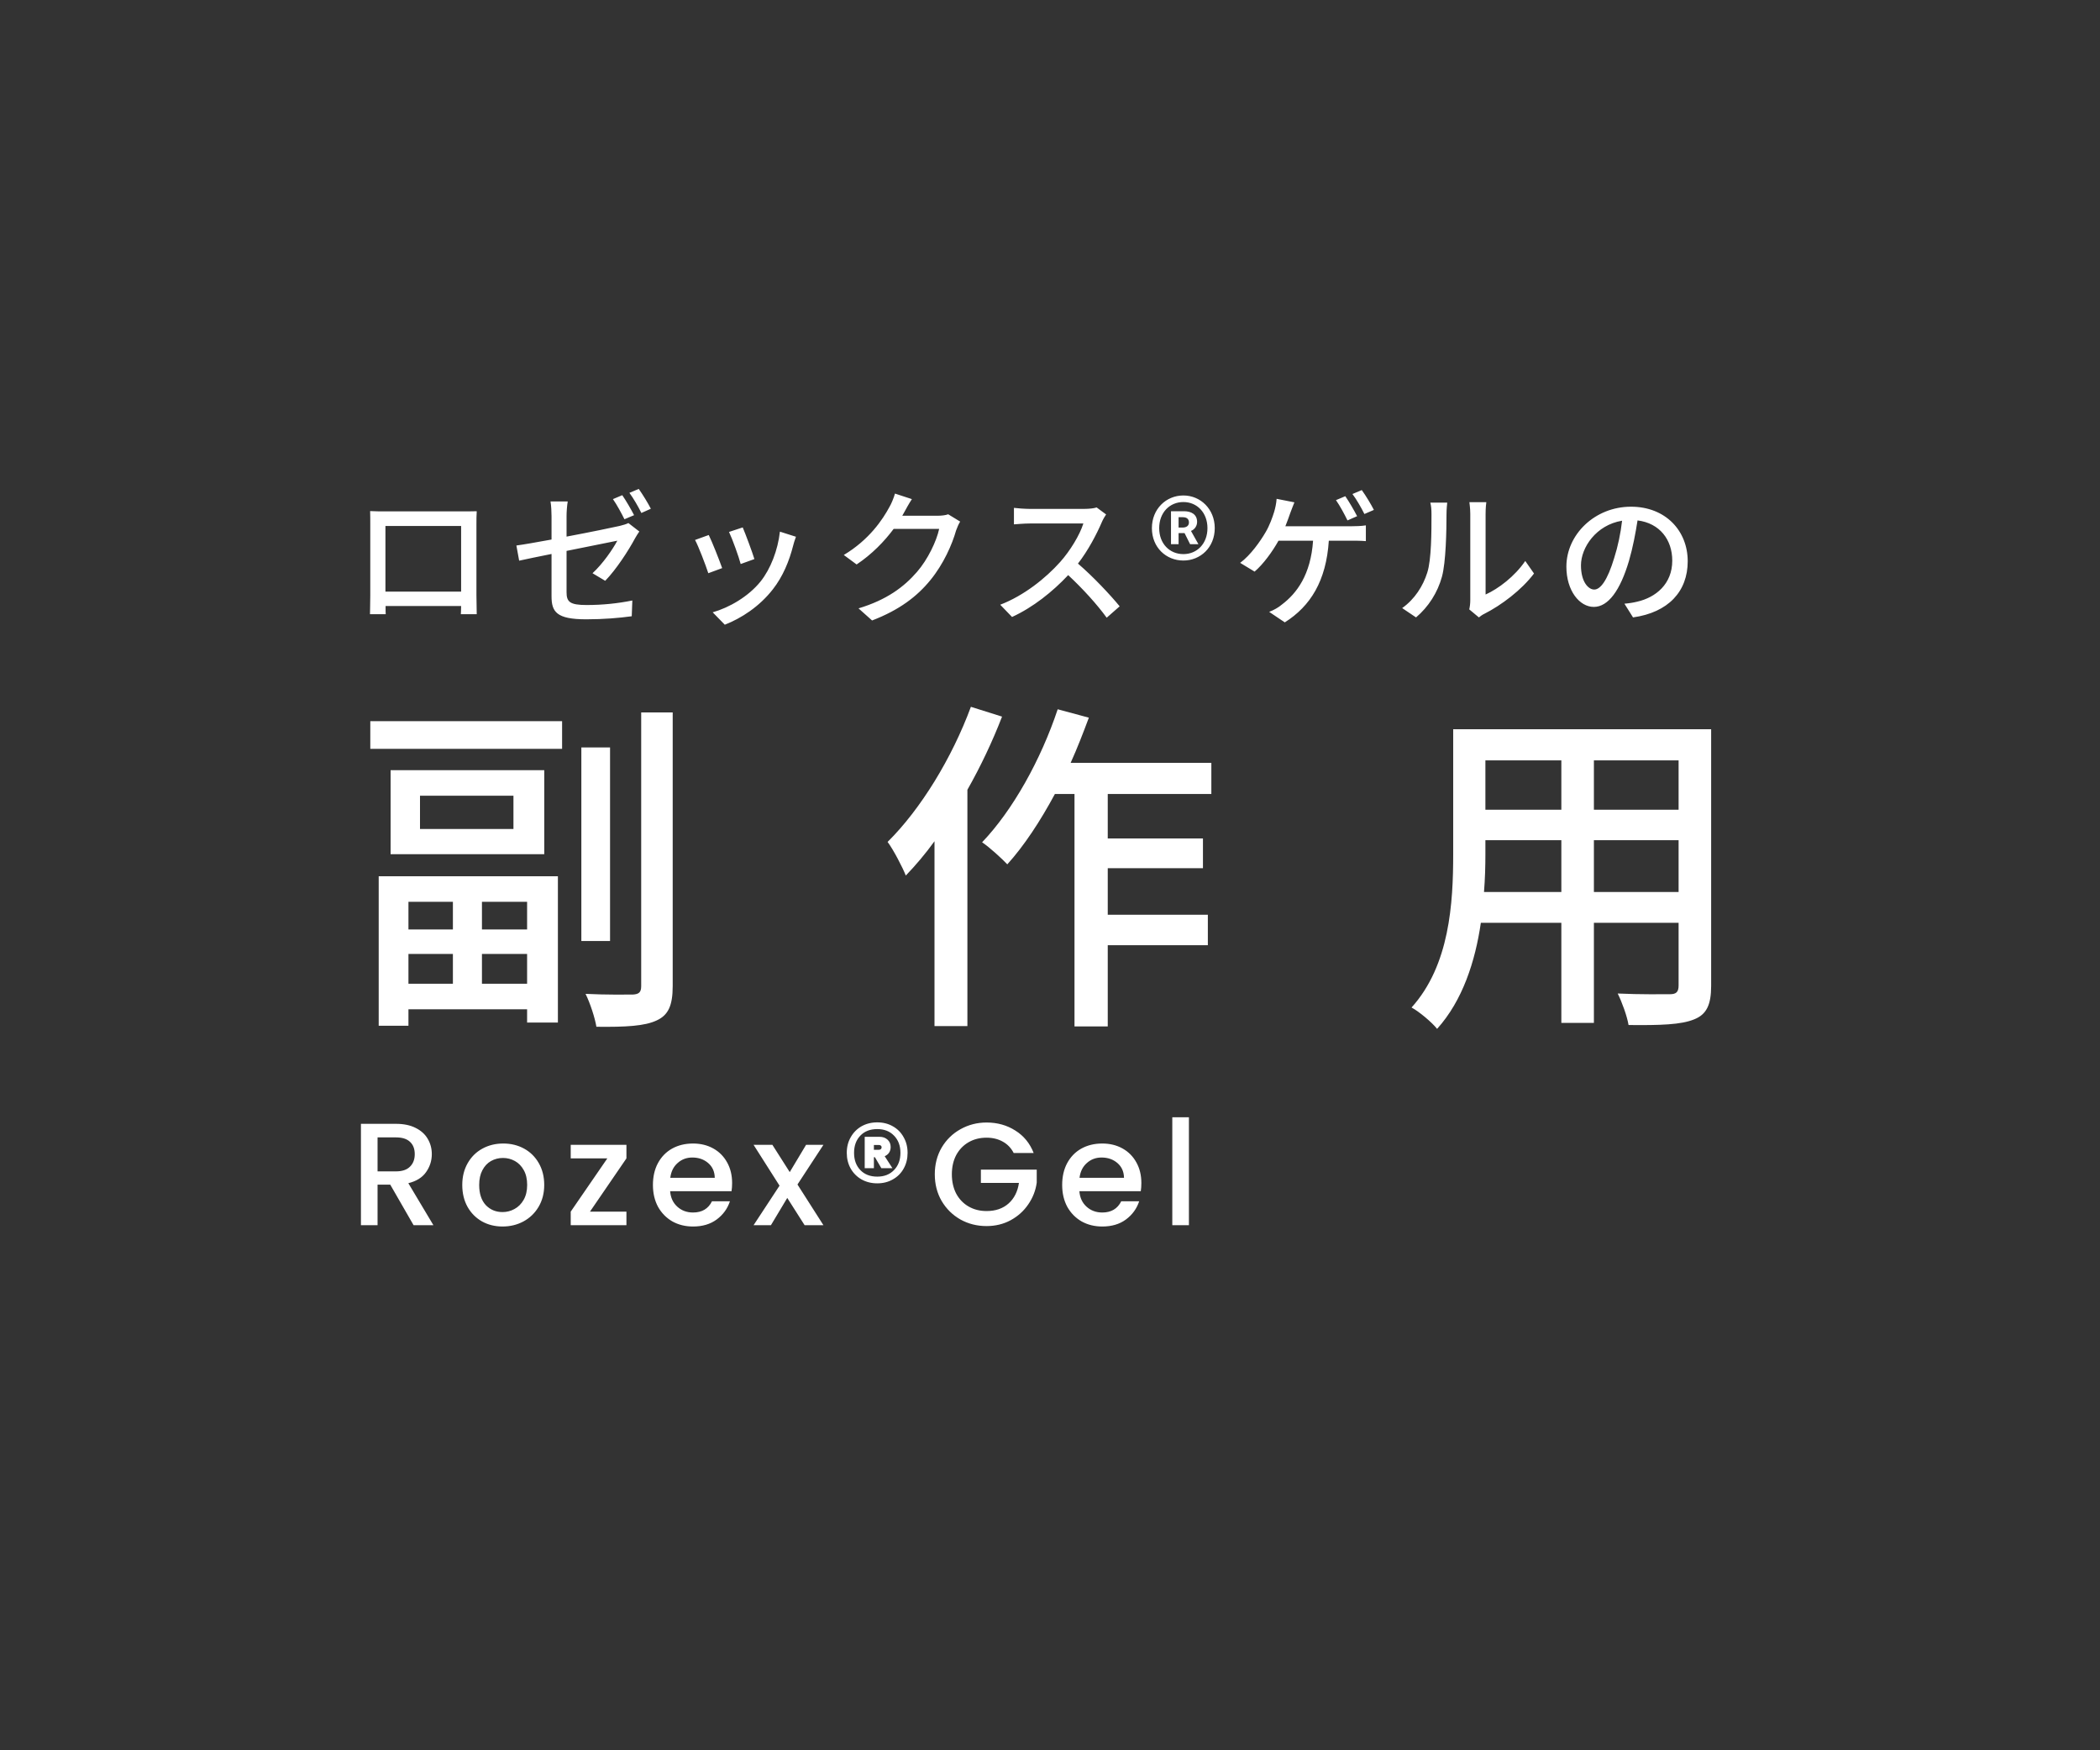 <?xml version="1.0" encoding="UTF-8"?><svg id="a" xmlns="http://www.w3.org/2000/svg" viewBox="0 0 288 240"><rect x="0" y="0" width="288" height="240" fill="#333333" stroke="none"/><path d="m63.24,72.12h-10.38v9h10.38v-9Zm2.1-.3v9.82c0,.7.04,2.42.04,2.58h-2.18c.02-.1.02-.56.04-1.12h-10.36c0,.54,0,1.02.02,1.12h-2.16c0-.18.04-1.78.04-2.58v-9.82c0-.52,0-1.2-.02-1.74.78.04,1.42.04,1.92.04h10.86c.46,0,1.18,0,1.84-.02-.04.54-.04,1.16-.04,1.72Zm21.62-1.18l-1.32.56c-.4-.8-1.04-2-1.58-2.76l1.28-.54c.5.72,1.22,1.96,1.62,2.74Zm-9.26.16v2.78c3.2-.6,6.38-1.26,7.26-1.46.48-.12.92-.24,1.22-.4l1.5,1.16c-.18.24-.42.64-.58.92-.9,1.68-2.58,4.28-4.1,5.84l-1.74-1.04c1.42-1.3,2.8-3.32,3.4-4.46-.48.1-3.72.74-6.96,1.4v5.66c0,1.32.44,1.76,2.74,1.76,2.24,0,4.28-.22,6.28-.62l-.08,2.16c-1.72.24-3.9.42-6.24.42-4.08,0-4.76-1.02-4.76-3.16v-5.8c-1.92.38-3.62.74-4.44.92l-.38-2.08c.92-.12,2.76-.44,4.82-.82v-3.18c0-.62-.04-1.44-.14-2.04h2.36c-.1.6-.16,1.42-.16,2.04Zm8.62-3.22l1.28-.54c.54.76,1.3,2,1.66,2.72l-1.3.58c-.42-.86-1.08-2-1.64-2.76Zm15.54,4.74c.36.84,1.34,3.46,1.6,4.34l-1.88.68c-.24-.94-1.14-3.44-1.6-4.4l1.88-.62Zm5.1.58l2.2.7c-.18.5-.3.86-.38,1.2-.54,2.12-1.4,4.24-2.8,6.02-1.84,2.36-4.32,3.96-6.58,4.84l-1.66-1.7c2.26-.64,4.9-2.16,6.56-4.22,1.38-1.72,2.38-4.32,2.66-6.84Zm-9.76.46c.46.92,1.46,3.46,1.84,4.54l-1.9.7c-.34-1.06-1.38-3.78-1.82-4.56l1.88-.68Zm32.84-2.84l1.64,1c-.2.32-.42.82-.56,1.22-.54,1.92-1.72,4.6-3.52,6.8-1.84,2.26-4.26,4.1-8,5.54l-1.86-1.66c3.86-1.16,6.24-2.94,8.02-5,1.48-1.7,2.68-4.22,3.04-5.9h-6.24c-1.28,1.72-2.98,3.48-5.08,4.88l-1.76-1.3c3.48-2.08,5.34-4.86,6.28-6.62.24-.4.58-1.22.74-1.8l2.32.76c-.4.6-.82,1.38-1.04,1.78-.08.16-.18.34-.28.5h4.8c.56,0,1.12-.06,1.5-.2Zm20.355-.94l1.3.96c-.14.2-.44.7-.58,1.04-.7,1.64-1.88,3.9-3.28,5.7,2.06,1.76,4.48,4.34,5.72,5.86l-1.78,1.56c-1.3-1.8-3.3-4-5.28-5.84-2.14,2.28-4.82,4.42-7.7,5.74l-1.62-1.68c3.24-1.24,6.24-3.64,8.22-5.86,1.36-1.52,2.7-3.72,3.18-5.28h-7.34c-.78,0-1.86.1-2.18.12v-2.26c.4.06,1.56.14,2.18.14h7.42c.74,0,1.4-.08,1.74-.2Zm11.9,7.28c-2.38,0-4.32-1.8-4.32-4.44,0-2.62,1.94-4.48,4.32-4.48,2.34,0,4.3,1.86,4.3,4.48,0,2.64-1.96,4.44-4.3,4.44Zm0-.88c1.88,0,3.3-1.44,3.3-3.56s-1.42-3.58-3.3-3.58c-1.9,0-3.32,1.46-3.32,3.58s1.42,3.56,3.32,3.56Zm-1.7-1.36v-4.52h1.8c.96,0,1.78.42,1.78,1.46,0,.54-.32,1.04-.84,1.24l1.02,1.82h-1.14l-.76-1.52h-.82v1.52h-1.04Zm1.04-2.28h.54c.56,0,.88-.26.88-.7,0-.42-.24-.72-.84-.72h-.58v1.42Zm26.784-2.42l-1.3.56c-.42-.84-1.08-2-1.64-2.74l1.28-.54c.54.74,1.3,2,1.66,2.72Zm-2.3.86l-1.32.58c-.4-.82-1.04-2.02-1.58-2.78l1.28-.54c.5.72,1.22,1.96,1.62,2.74Zm-9.84,1.38h9.08c.5,0,1.34-.02,1.96-.12v2.16c-.68-.06-1.5-.06-1.96-.06h-3.12c-.36,5.52-2.52,8.98-6.04,11.2l-2.14-1.44c.64-.24,1.3-.62,1.74-1,2.04-1.54,3.96-4.08,4.28-8.76h-4.74c-.82,1.48-2.1,3.24-3.28,4.24l-1.98-1.2c1.42-1.04,2.78-2.98,3.5-4.22.56-.96.92-2,1.16-2.76.16-.54.3-1.18.34-1.8l2.44.48c-.2.48-.42,1.08-.58,1.5-.18.52-.4,1.14-.66,1.78Zm17.92,12.5l-1.9-1.28c1.72-1.22,2.86-3.02,3.44-4.86.58-1.78.58-5.68.58-7.98,0-.68-.04-1.16-.16-1.62h2.32c-.02.16-.1.9-.1,1.6,0,2.28-.08,6.54-.62,8.54-.6,2.2-1.86,4.16-3.56,5.6Zm8.62,0l-1.32-1.1c.08-.34.14-.8.14-1.26v-11.84c0-.82-.12-1.48-.12-1.6h2.32c-.02.12-.1.78-.1,1.6v11.06c1.74-.78,4-2.48,5.44-4.6l1.2,1.72c-1.7,2.26-4.5,4.36-6.8,5.52-.34.16-.54.34-.76.5Zm15.82-3.82c.86,0,1.82-1.28,2.74-4.34.5-1.56.88-3.36,1.08-5.1-3.56.58-5.64,3.68-5.64,6.12,0,2.28,1.02,3.32,1.82,3.32Zm5.32,3.82l-1.18-1.88c.7-.06,1.28-.16,1.76-.28,2.54-.58,4.8-2.42,4.8-5.62,0-2.88-1.72-5.14-4.76-5.52-.28,1.78-.64,3.7-1.18,5.56-1.2,4.04-2.84,6.3-4.82,6.3-1.96,0-3.76-2.22-3.76-5.52,0-4.4,3.9-8.22,8.86-8.22,4.76,0,7.78,3.32,7.78,7.48,0,4.14-2.66,7.02-7.5,7.7Z" style="fill:#fff;"/><path d="m62.112,123.656h-6.096v3.792h6.096v-3.792Zm10.176,3.792v-3.792h-6.192v3.792h6.192Zm-6.192,7.44h6.192v-4.08h-6.192v4.08Zm-10.08,0h6.096v-4.08h-6.096v4.08Zm-4.08,5.76v-20.496h24.576v20.064h-4.224v-1.824h-16.272v2.256h-4.08Zm18.48-26.976v-4.56h-12.816v4.56h12.816Zm-16.848-8.064h21.072v11.52h-21.072v-11.52Zm-2.784-2.928v-3.792h26.304v3.792h-26.304Zm32.88-.192v26.544h-3.936v-26.544h3.936Zm4.272-4.8h4.32v37.536c0,2.688-.624,3.984-2.208,4.704-1.632.768-4.224.912-8.256.864-.192-1.2-.864-3.264-1.488-4.512,2.88.144,5.616.096,6.48.096.816-.048,1.152-.288,1.152-1.152v-37.536Zm45.216-.768l4.272,1.344c-1.296,3.36-2.928,6.816-4.752,10.032v32.4h-4.512v-25.344c-1.248,1.728-2.592,3.312-3.936,4.704-.432-1.104-1.728-3.6-2.496-4.608,4.56-4.512,8.832-11.52,11.424-18.528Zm32.976,11.952h-14.208v6.096h13.056v4.08h-13.056v6.384h13.728v4.176h-13.728v11.136h-4.56v-31.872h-2.688c-2.016,3.744-4.224,7.104-6.528,9.648-.72-.768-2.448-2.352-3.456-3.024,4.224-4.416,8.064-11.328,10.368-18.24l4.272,1.152c-.768,2.064-1.584,4.176-2.496,6.192h19.296v4.272Zm52.464,13.44h11.616v-7.104h-11.616v7.104Zm-15.072,0h10.608v-7.104h-10.416v1.92c0,1.632-.048,3.408-.192,5.184Zm10.608-18.048h-10.416v6.768h10.416v-6.768Zm16.08,6.768v-6.768h-11.616v6.768h11.616Zm4.464-11.04v35.184c0,2.592-.624,3.936-2.352,4.608-1.776.72-4.56.816-8.976.768-.192-1.2-.912-3.168-1.488-4.32,3.072.144,6.24.096,7.152.096.864,0,1.2-.288,1.2-1.2v-8.592h-11.616v13.728h-4.464v-13.728h-11.04c-.768,5.28-2.496,10.656-6,14.544-.672-.864-2.496-2.4-3.504-2.928,5.232-5.808,5.712-14.304,5.712-21.072v-17.088h35.376Z" style="fill:#fff;"/><path d="m56.72,168l-3.2-5.56h-1.74v5.56h-2.28v-13.9h4.8c1.067,0,1.967.187,2.7.56.747.373,1.3.873,1.66,1.5.373.627.56,1.327.56,2.1,0,.907-.267,1.733-.8,2.48-.52.733-1.327,1.233-2.42,1.5l3.44,5.76h-2.72Zm-4.94-7.38h2.52c.853,0,1.493-.213,1.92-.64.44-.427.66-1,.66-1.72s-.213-1.28-.64-1.68c-.427-.413-1.073-.62-1.94-.62h-2.52v4.66Zm17.137,7.56c-1.04,0-1.98-.233-2.82-.7-.84-.48-1.5-1.147-1.98-2-.48-.867-.72-1.867-.72-3,0-1.12.247-2.113.74-2.98.493-.867,1.167-1.533,2.02-2,.853-.467,1.807-.7,2.86-.7s2.007.233,2.86.7c.853.467,1.527,1.133,2.02,2,.493.867.74,1.86.74,2.98s-.253,2.113-.76,2.98c-.507.867-1.2,1.54-2.08,2.02-.867.467-1.827.7-2.88.7Zm0-1.98c.587,0,1.133-.14,1.64-.42.52-.28.94-.7,1.26-1.26.32-.56.48-1.24.48-2.04s-.153-1.473-.46-2.02c-.307-.56-.713-.98-1.22-1.26-.507-.28-1.053-.42-1.64-.42s-1.133.14-1.64.42c-.493.28-.887.7-1.18,1.26-.293.547-.44,1.22-.44,2.02,0,1.187.3,2.107.9,2.76.613.64,1.38.96,2.3.96Zm11.994-.06h5v1.86h-7.64v-1.86l5.02-7.3h-5.02v-1.86h7.64v1.86l-5,7.3Zm19.494-3.92c0,.413-.027.787-.08,1.12h-8.42c.067.88.393,1.587.98,2.12.587.533,1.307.8,2.16.8,1.227,0,2.093-.513,2.6-1.54h2.46c-.334,1.013-.94,1.847-1.82,2.5-.867.64-1.947.96-3.24.96-1.053,0-2-.233-2.84-.7-.827-.48-1.48-1.147-1.96-2-.467-.867-.7-1.867-.7-3s.227-2.127.68-2.98c.467-.867,1.113-1.533,1.94-2,.84-.467,1.8-.7,2.88-.7,1.04,0,1.967.227,2.78.68s1.447,1.093,1.9,1.92c.453.813.68,1.753.68,2.82Zm-2.38-.72c-.013-.84-.313-1.513-.9-2.02-.587-.507-1.313-.76-2.18-.76-.787,0-1.46.253-2.02.76-.56.493-.893,1.167-1,2.02h6.1Zm11.343.92l3.56,5.58h-2.58l-2.38-3.74-2.24,3.74h-2.38l3.56-5.42-3.56-5.6h2.58l2.38,3.74,2.24-3.74h2.38l-3.56,5.44Zm10.941-8.52c.8,0,1.513.18,2.14.54.64.36,1.133.86,1.48,1.5.36.627.54,1.34.54,2.14s-.18,1.52-.54,2.16c-.347.627-.84,1.12-1.48,1.48-.627.36-1.34.54-2.14.54s-1.52-.18-2.16-.54c-.627-.36-1.12-.853-1.48-1.48-.36-.64-.54-1.36-.54-2.16s.18-1.513.54-2.14c.36-.64.853-1.14,1.48-1.5.64-.36,1.36-.54,2.16-.54Zm0,7.44c.96,0,1.727-.3,2.3-.9.587-.6.88-1.387.88-2.36s-.293-1.76-.88-2.36c-.573-.6-1.34-.9-2.3-.9-.973,0-1.747.3-2.32.9s-.86,1.387-.86,2.36.287,1.76.86,2.36c.573.6,1.347.9,2.32.9Zm1.84-4.06c0,.293-.073.553-.22.78-.147.213-.347.373-.6.48l1.06,1.64h-1.52l-.88-1.5h-.14v1.5h-1.26v-4.3h2.02c.467,0,.84.133,1.12.4.28.253.42.587.42,1Zm-2.3.38h.68c.107,0,.193-.027.26-.08.08-.067.12-.153.12-.26s-.04-.187-.12-.24c-.067-.053-.153-.08-.26-.08h-.68v.66Zm19.172.44c-.36-.693-.86-1.213-1.5-1.56-.64-.36-1.38-.54-2.22-.54-.92,0-1.74.207-2.46.62-.72.413-1.287,1-1.7,1.76-.4.76-.6,1.64-.6,2.64s.2,1.887.6,2.66c.413.76.98,1.347,1.7,1.76.72.413,1.54.62,2.46.62,1.24,0,2.247-.347,3.02-1.04.773-.693,1.247-1.633,1.42-2.82h-5.22v-1.82h7.66v1.78c-.147,1.08-.533,2.073-1.16,2.98-.613.907-1.42,1.633-2.42,2.18-.987.533-2.087.8-3.3.8-1.307,0-2.5-.3-3.58-.9-1.08-.613-1.94-1.46-2.58-2.54-.627-1.08-.94-2.3-.94-3.66s.313-2.58.94-3.66c.64-1.08,1.5-1.92,2.58-2.52,1.093-.613,2.287-.92,3.58-.92,1.48,0,2.793.367,3.94,1.1,1.16.72,2,1.747,2.52,3.08h-2.74Zm17.509,4.12c0,.413-.027.787-.08,1.12h-8.42c.066.88.393,1.587.98,2.12.586.533,1.306.8,2.16.8,1.226,0,2.093-.513,2.6-1.54h2.46c-.334,1.013-.94,1.847-1.82,2.5-.867.64-1.947.96-3.24.96-1.054,0-2-.233-2.84-.7-.827-.48-1.48-1.147-1.96-2-.467-.867-.7-1.867-.7-3s.226-2.127.68-2.98c.466-.867,1.113-1.533,1.94-2,.84-.467,1.8-.7,2.88-.7,1.04,0,1.966.227,2.78.68.813.453,1.446,1.093,1.9,1.92.453.813.68,1.753.68,2.82Zm-2.38-.72c-.014-.84-.314-1.513-.9-2.02-.587-.507-1.314-.76-2.18-.76-.787,0-1.46.253-2.02.76-.56.493-.894,1.167-1,2.02h6.1Zm8.903-8.3v14.8h-2.28v-14.8h2.28Z" style="fill:#fff;"/></svg>